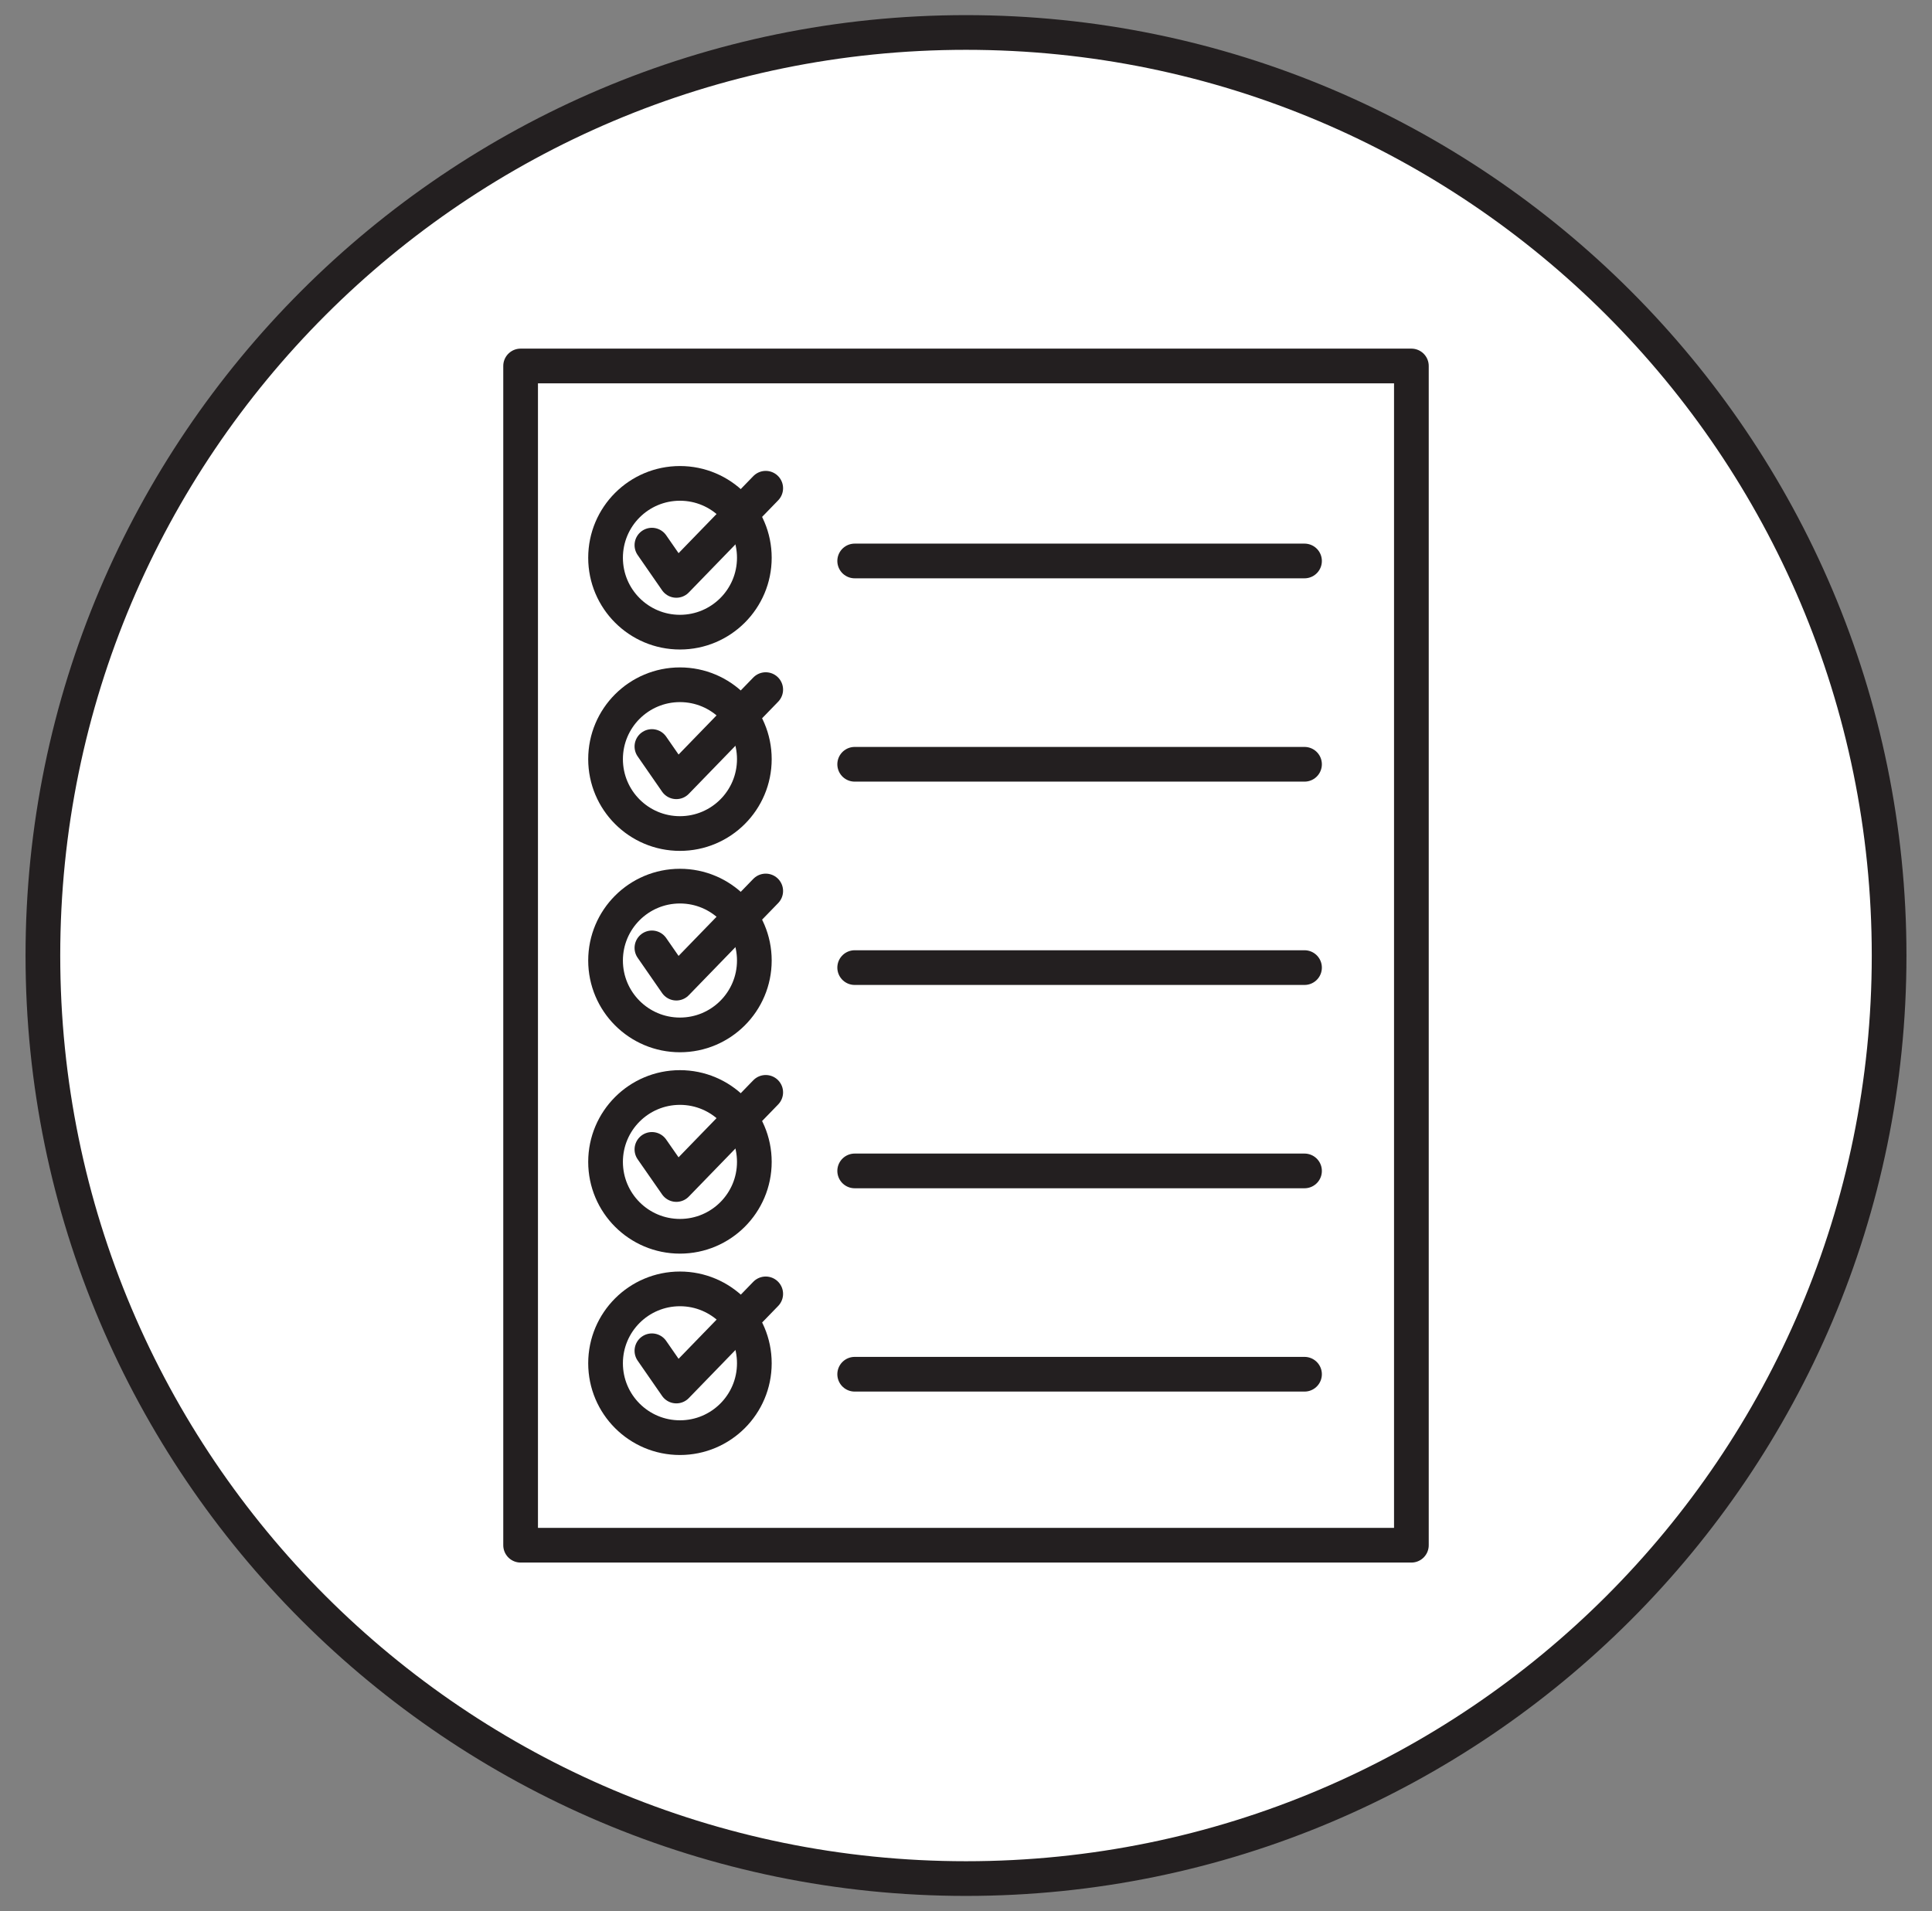 <svg xmlns="http://www.w3.org/2000/svg" id="Layer_1" viewBox="0 0 139.2 137.7"><rect x="0" y="0" width="139.2" height="137.7" fill="#808080" stroke="none"/><defs><style> .st0 { fill: #231f20; } .st1, .st2 { fill: none; stroke-linecap: round; } .st1, .st2, .st3 { stroke: #231f20; stroke-width: 2.5px; } .st1, .st3 { stroke-linejoin: round; } .st4, .st3 { fill: #fff; } .st2 { stroke-miterlimit: 10; } </style></defs><g><path class="st4" d="M69.6,135.36c-36.67,0-66.51-29.83-66.51-66.51S32.93,2.34,69.6,2.34s66.51,29.83,66.51,66.51-29.83,66.51-66.51,66.51Z"></path><path class="st0" d="M69.6,3.59c36.04,0,65.26,29.22,65.26,65.26s-29.22,65.26-65.26,65.26S4.34,104.89,4.34,68.85,33.56,3.59,69.6,3.59M69.6,1.09C32.24,1.09,1.84,31.49,1.84,68.85s30.4,67.76,67.76,67.76,67.76-30.4,67.76-67.76S106.96,1.09,69.6,1.09h0Z"></path></g><g><rect class="st3" x="37.51" y="26.37" width="64.18" height="84.97"></rect><line class="st2" x1="61.58" y1="40.42" x2="93.99" y2="40.42"></line><line class="st2" x1="61.58" y1="55.07" x2="93.99" y2="55.07"></line><line class="st2" x1="61.58" y1="69.72" x2="93.99" y2="69.72"></line><line class="st2" x1="61.58" y1="84.37" x2="93.99" y2="84.37"></line><line class="st2" x1="61.58" y1="99.02" x2="93.99" y2="99.02"></line><g><circle class="st2" cx="48.99" cy="40.19" r="5.36"></circle><polyline class="st1" points="46.97 39.28 48.73 41.82 55.17 35.18"></polyline></g><g><circle class="st2" cx="48.99" cy="54.7" r="5.36"></circle><polyline class="st1" points="46.97 53.79 48.73 56.33 55.17 49.69"></polyline></g><g><circle class="st2" cx="48.99" cy="69.21" r="5.36"></circle><polyline class="st1" points="46.97 68.3 48.73 70.84 55.17 64.2"></polyline></g><g><circle class="st2" cx="48.99" cy="83.72" r="5.36"></circle><polyline class="st1" points="46.97 82.82 48.73 85.35 55.17 78.71"></polyline></g><g><circle class="st2" cx="48.99" cy="98.23" r="5.36"></circle><polyline class="st1" points="46.97 97.33 48.73 99.87 55.17 93.23"></polyline></g></g></svg>
